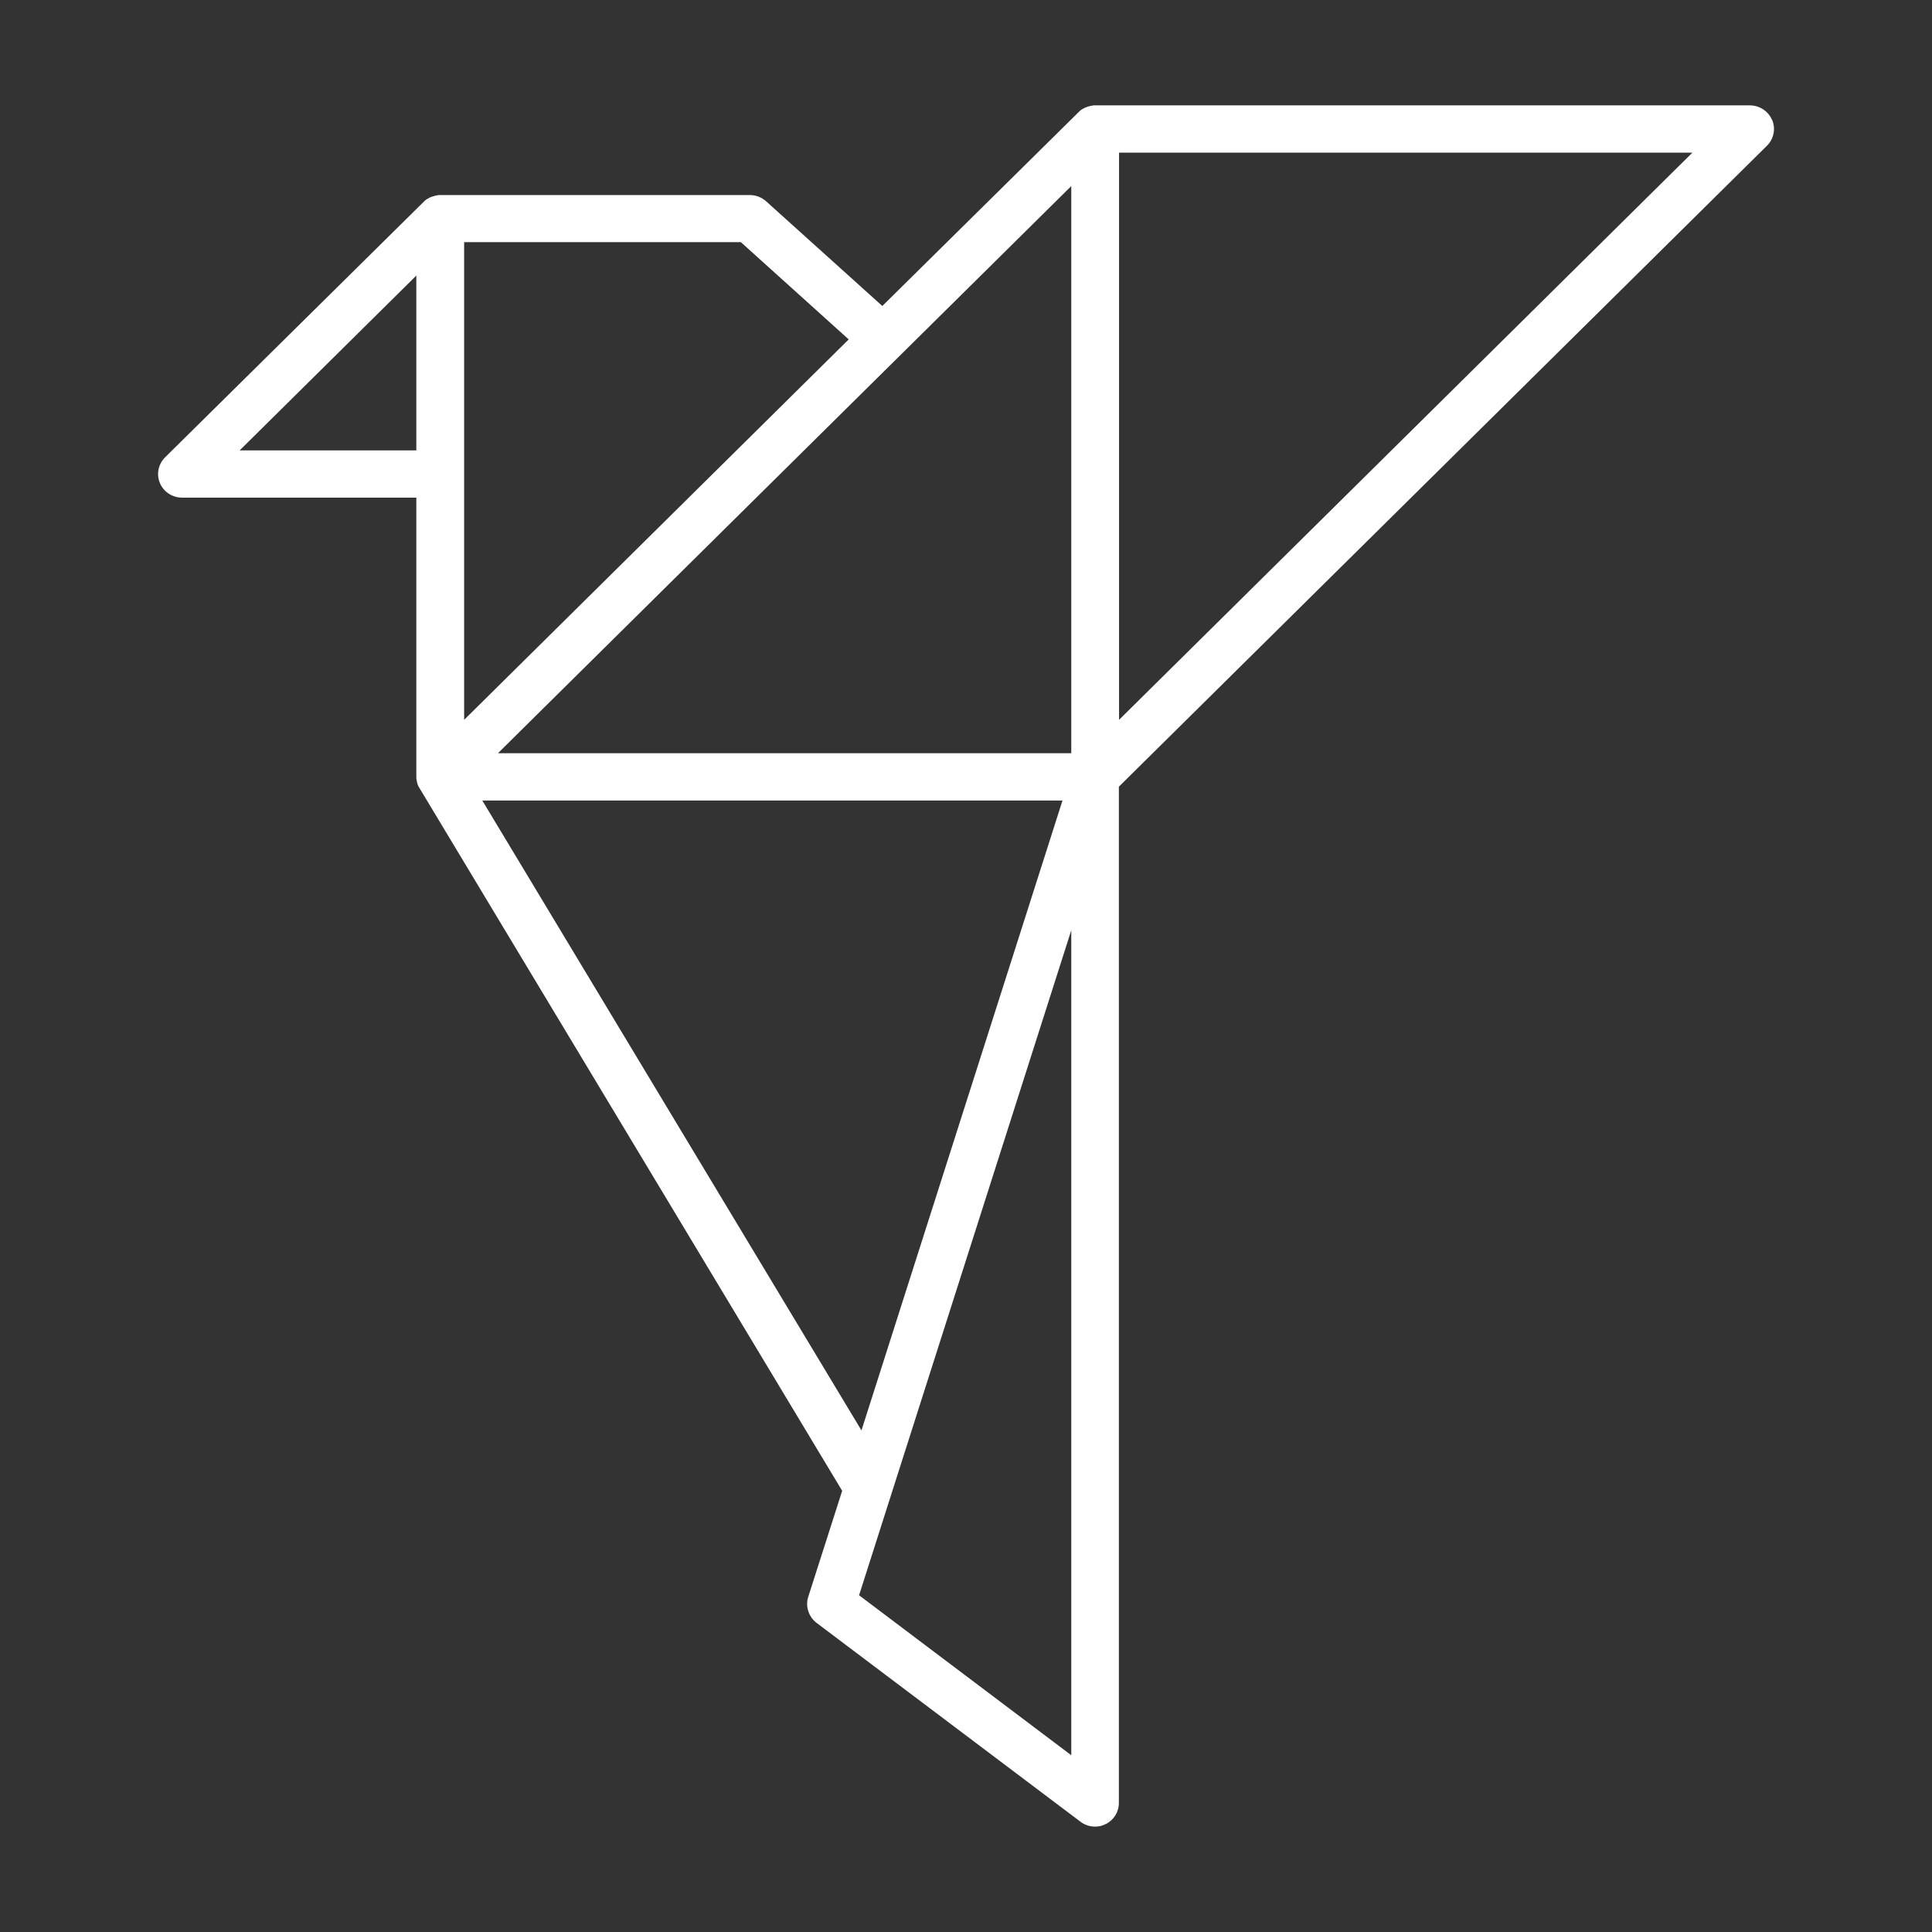 <svg width="55" height="55" viewBox="0 0 55 55" fill="none" xmlns="http://www.w3.org/2000/svg">
<rect x="0" y="0" width="55" height="55" fill="#333333" stroke="none"/>
<g clip-path="url(#clip0_6585_5798)">
<path d="M50.447 3.417C50.342 3.166 50.093 3 49.816 3H31.131C31.063 3.009 31.004 3.022 30.941 3.045L30.887 3.067C30.809 3.103 30.75 3.144 30.728 3.17L25.118 8.711L21.807 5.728C21.68 5.616 21.517 5.553 21.349 5.553H12.487C12.424 5.562 12.365 5.575 12.302 5.598L12.242 5.62C12.17 5.656 12.107 5.696 12.084 5.723L4.701 13.018C4.506 13.211 4.447 13.498 4.551 13.749C4.655 14.001 4.905 14.166 5.181 14.166H11.852V22.148C11.852 22.17 11.862 22.197 11.866 22.233C11.866 22.255 11.875 22.282 11.884 22.314L11.907 22.377L23.975 42.44L23.009 45.459C22.923 45.728 23.018 46.024 23.245 46.199L30.759 51.861C30.877 51.951 31.023 52 31.172 52C31.276 52 31.381 51.978 31.476 51.928C31.707 51.816 31.852 51.583 31.852 51.327V22.395L50.301 4.149C50.496 3.956 50.555 3.668 50.451 3.417H50.447ZM48.179 4.346L31.857 20.492V4.346H48.179ZM11.852 7.845V12.821H6.823L11.852 7.845ZM30.497 5.297V21.443H14.175L30.497 5.297ZM30.497 26.482V49.968L24.456 45.414L30.497 26.482ZM13.73 22.789H30.247L24.524 40.721L13.73 22.789ZM13.213 20.492V6.894H21.091L24.161 9.662L13.213 20.492Z" fill="white"/>
</g>
<defs>
<clipPath id="clip0_6585_5798">
<rect width="46" height="49" fill="white" transform="translate(4.5 3)"/>
</clipPath>
</defs>
</svg>
